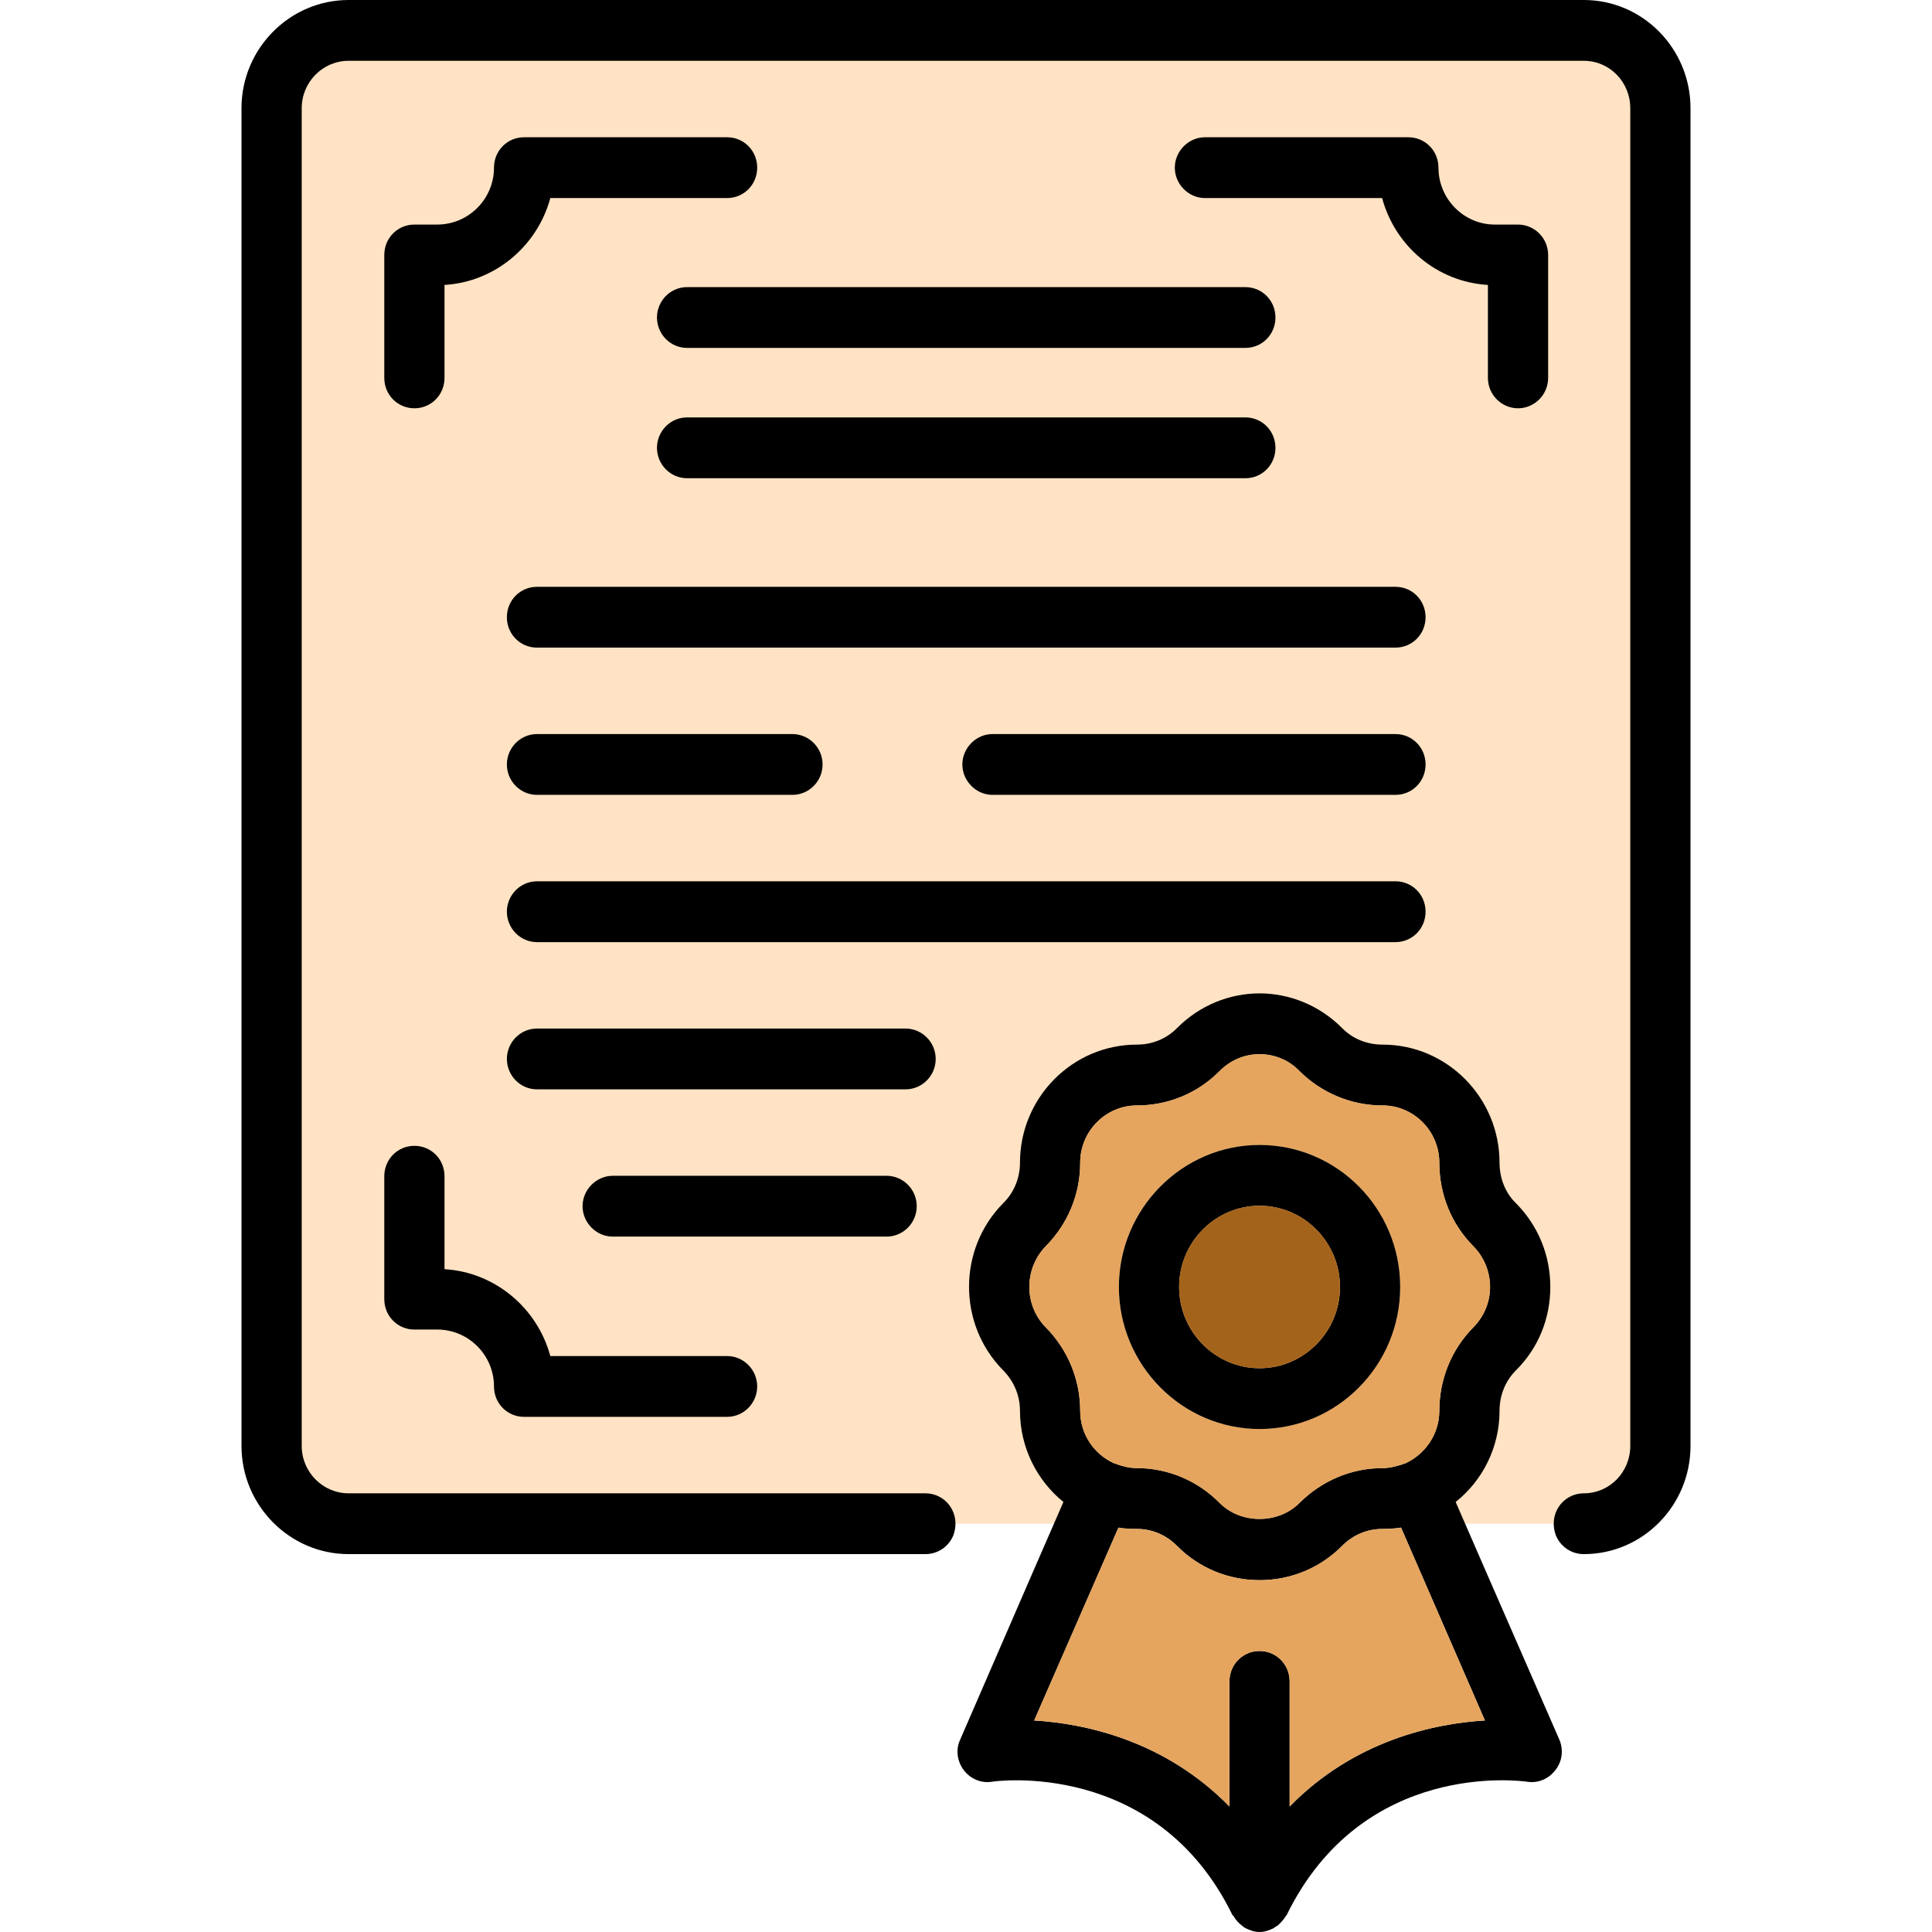 <svg width="64" height="64" viewBox="0 0 64 64" fill="none" xmlns="http://www.w3.org/2000/svg">
<g clip-path="url(#clip0_120_41307)">
<path d="M31.651 50.475H52.139C52.139 50.475 54.803 49.885 55.032 48.734C55.259 47.568 55.032 2.835 55.032 2.835C55.032 2.835 54.647 1.007 51.669 1.007H12.346C12.346 1.007 8.983 0.849 8.983 4.259V49.468C8.983 49.468 10.736 50.575 12.346 50.604C13.956 50.633 31.666 50.475 31.666 50.475H31.651Z" fill="#FFE3C4"/>
<path d="M56 3.583V47.899C56 49.87 54.419 51.482 52.467 51.482C52.053 51.482 51.697 51.237 51.541 50.863C51.498 50.748 51.469 50.619 51.469 50.475C51.469 49.914 51.911 49.468 52.467 49.468C53.322 49.468 54.005 48.763 54.005 47.899V3.583C54.005 2.719 53.322 2.014 52.467 2.014H11.548C10.693 2.014 9.995 2.719 9.995 3.583V47.899C9.995 48.763 10.693 49.468 11.548 49.468H30.654C31.209 49.468 31.651 49.914 31.651 50.475C31.651 50.619 31.622 50.748 31.58 50.863C31.423 51.237 31.067 51.482 30.654 51.482H11.548C9.596 51.482 8 49.87 8 47.899V3.583C8 1.612 9.596 0 11.548 0H52.467C54.419 0 56 1.612 56 3.583Z" fill="black"/>
<path d="M51.655 57.626C51.797 57.957 51.755 58.345 51.527 58.633C51.299 58.935 50.942 59.079 50.586 59.022C50.373 58.993 45.144 58.288 42.622 63.439C42.608 63.453 42.593 63.468 42.579 63.496C42.508 63.611 42.408 63.712 42.308 63.799C42.266 63.813 42.237 63.842 42.194 63.87C42.052 63.943 41.895 64 41.724 64C41.553 64 41.397 63.943 41.254 63.87C41.211 63.842 41.183 63.827 41.154 63.799C41.04 63.712 40.941 63.611 40.869 63.482C40.869 63.468 40.841 63.453 40.827 63.439C38.291 58.245 32.919 59.007 32.862 59.022C32.506 59.079 32.15 58.935 31.922 58.633C31.708 58.345 31.651 57.957 31.808 57.626L34.23 52.043L35.227 49.755C34.358 49.05 33.788 47.957 33.788 46.734C33.788 46.23 33.589 45.755 33.233 45.396C31.723 43.87 31.723 41.381 33.233 39.856C33.589 39.511 33.788 39.022 33.788 38.518C33.788 36.36 35.527 34.604 37.664 34.604C38.162 34.604 38.633 34.417 38.989 34.058C39.744 33.295 40.741 32.907 41.724 32.907C42.707 32.907 43.705 33.295 44.46 34.058C44.816 34.417 45.286 34.604 45.799 34.604C47.936 34.604 49.674 36.36 49.674 38.518C49.674 39.022 49.86 39.511 50.216 39.856C50.957 40.604 51.356 41.583 51.356 42.633C51.356 43.684 50.957 44.662 50.216 45.396C49.86 45.755 49.674 46.23 49.674 46.734C49.674 47.957 49.105 49.05 48.221 49.755L49.161 51.914L51.655 57.626ZM49.19 56.993L46.412 50.604C46.212 50.633 45.998 50.648 45.799 50.648C45.286 50.648 44.816 50.849 44.46 51.209C43.733 51.943 42.764 52.345 41.724 52.345C40.684 52.345 39.715 51.943 38.989 51.209C38.633 50.849 38.162 50.648 37.664 50.648C37.45 50.648 37.251 50.648 37.051 50.604L34.259 56.993C35.94 57.093 38.59 57.655 40.727 59.842V55.698C40.727 55.137 41.169 54.691 41.724 54.691C42.28 54.691 42.722 55.137 42.722 55.698V59.842C44.859 57.655 47.509 57.093 49.19 56.993ZM49.361 42.633C49.361 42.13 49.161 41.64 48.805 41.281C48.079 40.547 47.68 39.568 47.68 38.518C47.68 37.468 46.825 36.619 45.799 36.619C44.773 36.619 43.79 36.216 43.049 35.482C42.693 35.108 42.209 34.921 41.724 34.921C41.24 34.921 40.77 35.108 40.399 35.482C39.673 36.216 38.69 36.619 37.664 36.619C36.638 36.619 35.783 37.468 35.783 38.518C35.783 39.568 35.37 40.547 34.643 41.281C33.917 42.029 33.917 43.237 34.643 43.971C35.37 44.705 35.783 45.698 35.783 46.734C35.783 47.511 36.239 48.173 36.909 48.475C36.937 48.475 36.966 48.475 36.994 48.504C37.194 48.576 37.422 48.633 37.664 48.633C38.69 48.633 39.673 49.05 40.399 49.784C40.755 50.144 41.24 50.317 41.724 50.317C42.209 50.317 42.693 50.144 43.049 49.784C43.79 49.05 44.759 48.633 45.799 48.633C46.027 48.633 46.255 48.576 46.469 48.504C46.497 48.489 46.526 48.489 46.554 48.475C47.21 48.173 47.68 47.511 47.68 46.734C47.68 45.698 48.079 44.705 48.805 43.971C49.161 43.611 49.361 43.137 49.361 42.633Z" fill="black"/>
<path d="M51.284 8.446V12.518C51.284 13.079 50.828 13.525 50.286 13.525C49.745 13.525 49.289 13.079 49.289 12.518V9.439C47.594 9.338 46.212 8.144 45.784 6.561H39.914C39.373 6.561 38.917 6.101 38.917 5.554C38.917 5.007 39.373 4.547 39.914 4.547H46.653C47.209 4.547 47.651 4.993 47.651 5.554C47.651 6.59 48.491 7.439 49.517 7.439H50.286C50.828 7.439 51.284 7.885 51.284 8.446Z" fill="black"/>
<path d="M46.411 50.604L49.189 56.993C47.508 57.093 44.858 57.655 42.721 59.842V55.698C42.721 55.137 42.279 54.691 41.724 54.691C41.168 54.691 40.726 55.137 40.726 55.698V59.842C38.589 57.655 35.939 57.093 34.258 56.993L37.05 50.604C37.25 50.633 37.449 50.648 37.663 50.648C38.162 50.648 38.632 50.849 38.988 51.209C39.715 51.942 40.698 52.345 41.724 52.345C42.749 52.345 43.732 51.942 44.459 51.209C44.815 50.849 45.285 50.648 45.798 50.648C45.998 50.648 46.212 50.648 46.411 50.604Z" fill="#E5A55E"/>
<path d="M48.805 41.281C49.161 41.64 49.36 42.13 49.36 42.633C49.36 43.137 49.161 43.611 48.805 43.971C48.078 44.705 47.679 45.698 47.679 46.734C47.679 47.511 47.209 48.173 46.554 48.475C46.525 48.475 46.497 48.475 46.468 48.504C46.254 48.575 46.026 48.633 45.798 48.633C44.758 48.633 43.79 49.05 43.049 49.784C42.693 50.144 42.208 50.316 41.724 50.316C41.239 50.316 40.755 50.144 40.399 49.784C39.672 49.05 38.689 48.633 37.663 48.633C37.421 48.633 37.193 48.575 36.993 48.504C36.965 48.489 36.937 48.489 36.908 48.475C36.238 48.173 35.782 47.511 35.782 46.734C35.782 45.698 35.369 44.705 34.643 43.971C33.916 43.237 33.916 42.029 34.643 41.281C35.369 40.547 35.782 39.568 35.782 38.518C35.782 37.468 36.623 36.619 37.663 36.619C38.703 36.619 39.672 36.216 40.399 35.482C40.769 35.108 41.239 34.921 41.724 34.921C42.208 34.921 42.693 35.108 43.049 35.482C43.79 36.216 44.758 36.619 45.798 36.619C46.839 36.619 47.679 37.468 47.679 38.518C47.679 39.568 48.078 40.547 48.805 41.281ZM46.383 42.633C46.383 40.029 44.288 37.928 41.724 37.928C39.159 37.928 37.065 40.029 37.065 42.633C37.065 45.237 39.159 47.338 41.724 47.338C44.288 47.338 46.383 45.223 46.383 42.633Z" fill="#E5A55E"/>
<path d="M46.227 19.439C46.782 19.439 47.224 19.885 47.224 20.446C47.224 21.007 46.782 21.453 46.227 21.453H17.788C17.233 21.453 16.791 21.007 16.791 20.446C16.791 19.885 17.233 19.439 17.788 19.439H46.227Z" fill="black"/>
<path d="M46.226 24.317C46.782 24.317 47.224 24.763 47.224 25.324C47.224 25.885 46.782 26.331 46.226 26.331H32.876C32.335 26.331 31.879 25.87 31.879 25.324C31.879 24.777 32.335 24.317 32.876 24.317H46.226Z" fill="black"/>
<path d="M46.227 29.194C46.782 29.194 47.224 29.64 47.224 30.201C47.224 30.763 46.782 31.209 46.227 31.209H17.788C17.233 31.209 16.791 30.748 16.791 30.201C16.791 29.655 17.233 29.194 17.788 29.194H46.227Z" fill="black"/>
<path d="M41.724 37.928C44.289 37.928 46.383 40.029 46.383 42.633C46.383 45.237 44.289 47.338 41.724 47.338C39.16 47.338 37.065 45.223 37.065 42.633C37.065 40.043 39.16 37.928 41.724 37.928ZM44.389 42.633C44.389 41.151 43.192 39.942 41.724 39.942C40.257 39.942 39.06 41.151 39.06 42.633C39.06 44.115 40.257 45.324 41.724 45.324C43.192 45.324 44.389 44.115 44.389 42.633Z" fill="black"/>
<path d="M41.724 45.324C43.195 45.324 44.388 44.119 44.388 42.633C44.388 41.147 43.195 39.942 41.724 39.942C40.252 39.942 39.06 41.147 39.06 42.633C39.06 44.119 40.252 45.324 41.724 45.324Z" fill="#A4631B"/>
<path d="M41.253 9.511C41.809 9.511 42.251 9.957 42.251 10.518C42.251 11.079 41.809 11.525 41.253 11.525H22.76C22.204 11.525 21.763 11.065 21.763 10.518C21.763 9.971 22.204 9.511 22.76 9.511H41.253Z" fill="black"/>
<path d="M41.253 13.827C41.809 13.827 42.251 14.273 42.251 14.835C42.251 15.396 41.809 15.842 41.253 15.842H22.76C22.204 15.842 21.763 15.381 21.763 14.835C21.763 14.288 22.204 13.827 22.76 13.827H41.253Z" fill="black"/>
<path d="M29.998 34.072C30.54 34.072 30.996 34.518 30.996 35.079C30.996 35.64 30.54 36.086 29.998 36.086H17.788C17.233 36.086 16.791 35.626 16.791 35.079C16.791 34.532 17.233 34.072 17.788 34.072H29.998Z" fill="black"/>
<path d="M29.371 38.95C29.912 38.95 30.368 39.396 30.368 39.957C30.368 40.518 29.912 40.964 29.371 40.964H20.295C19.754 40.964 19.298 40.504 19.298 39.957C19.298 39.41 19.754 38.95 20.295 38.95H29.371Z" fill="black"/>
<path d="M26.251 24.317C26.793 24.317 27.249 24.763 27.249 25.324C27.249 25.885 26.793 26.331 26.251 26.331H17.788C17.233 26.331 16.791 25.87 16.791 25.324C16.791 24.777 17.233 24.317 17.788 24.317H26.251Z" fill="black"/>
<path d="M24.086 4.547C24.641 4.547 25.083 4.993 25.083 5.554C25.083 6.115 24.641 6.561 24.086 6.561H18.23C17.803 8.144 16.406 9.338 14.725 9.439V12.518C14.725 13.079 14.284 13.525 13.728 13.525C13.172 13.525 12.73 13.079 12.73 12.518V8.446C12.73 7.885 13.172 7.439 13.728 7.439H14.483C15.523 7.439 16.364 6.59 16.364 5.554C16.364 4.993 16.805 4.547 17.361 4.547H24.086Z" fill="black"/>
<path d="M24.086 44.921C24.641 44.921 25.083 45.381 25.083 45.928C25.083 46.475 24.641 46.935 24.086 46.935H17.361C16.805 46.935 16.364 46.489 16.364 45.928C16.364 44.892 15.523 44.043 14.483 44.043H13.728C13.172 44.043 12.73 43.597 12.73 43.036V38.964C12.73 38.403 13.172 37.957 13.728 37.957C14.284 37.957 14.725 38.403 14.725 38.964V42.043C16.406 42.144 17.803 43.338 18.23 44.921H24.086Z" fill="black"/>
</g>
<defs>
<clipPath id="clip0_120_41307">
<rect width="48" height="64" fill="white" transform="translate(8)"/>
</clipPath>
</defs>
</svg>
